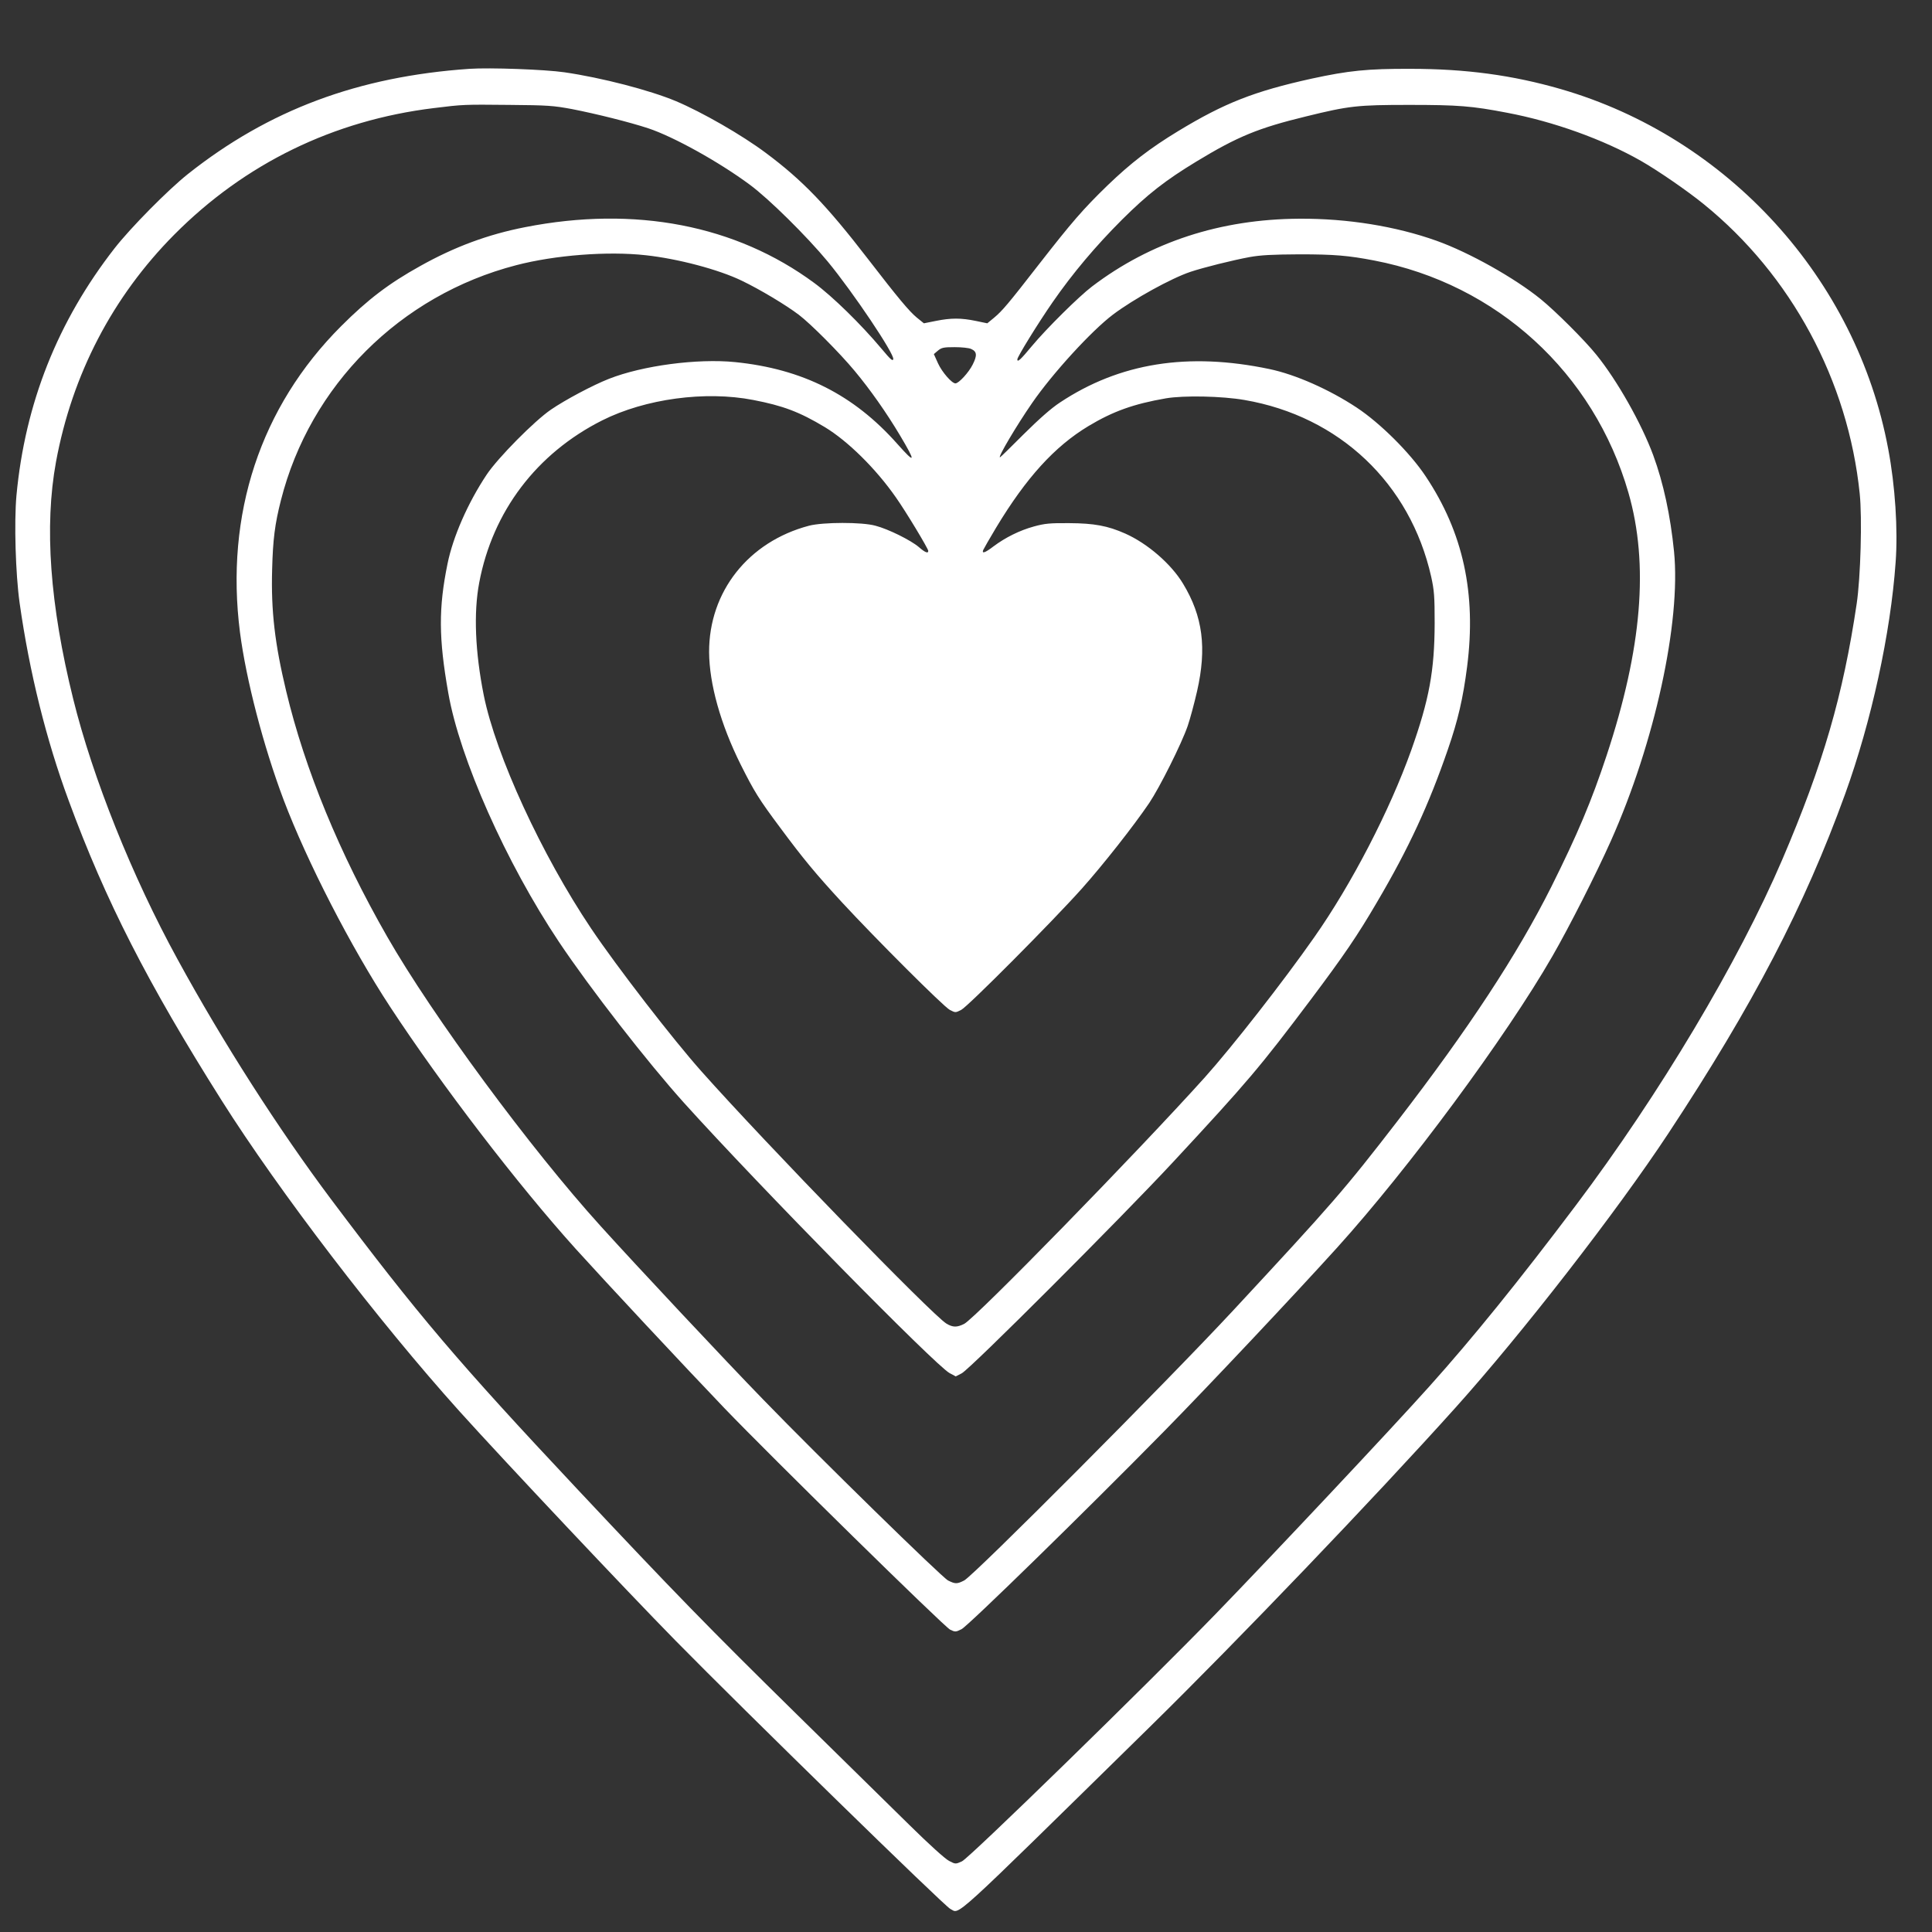 <?xml version="1.0" standalone="no"?>
<!DOCTYPE svg PUBLIC "-//W3C//DTD SVG 20010904//EN"
 "http://www.w3.org/TR/2001/REC-SVG-20010904/DTD/svg10.dtd">
<svg version="1.0" xmlns="http://www.w3.org/2000/svg"
 width="1280pt" height="1280pt" viewBox="0 0 1280 1280"
 preserveAspectRatio="xMidYMid meet">
<rect x="0" y="0" width="1280" height="1280" fill="#333333" stroke="none"/>
<g transform="translate(0,1280) scale(0.1,-0.1)"
fill="#ffffff" stroke="none">
<path d="M3110 12344 c-737 -51 -1329 -272 -1865 -697 -133 -106 -379 -355
-486 -492 -377 -484 -593 -1027 -650 -1638 -16 -178 -6 -519 21 -712 65 -459
176 -906 325 -1309 243 -661 523 -1210 1013 -1986 382 -605 1039 -1463 1576
-2060 303 -336 1106 -1188 1432 -1520 454 -462 1783 -1760 1820 -1777 67 -32
-27 -118 1318 1202 585 574 1491 1520 2030 2120 441 491 1069 1300 1410 1817
562 852 902 1506 1170 2246 174 481 302 1066 335 1537 16 215 -3 507 -49 750
-210 1128 -1063 2065 -2170 2385 -319 92 -628 134 -995 134 -287 1 -410 -12
-655 -65 -380 -84 -577 -161 -885 -348 -186 -113 -313 -211 -466 -358 -164
-159 -238 -245 -454 -522 -205 -264 -245 -311 -299 -356 l-45 -37 -77 16 c-97
20 -163 20 -263 0 l-80 -16 -47 38 c-50 41 -125 131 -324 389 -276 358 -435
522 -675 701 -160 120 -426 272 -597 344 -175 73 -491 155 -738 191 -131 19
-494 32 -630 23z m681 -267 c163 -32 379 -86 504 -127 168 -56 468 -222 673
-374 126 -93 376 -340 516 -509 166 -201 445 -616 434 -647 -4 -14 -17 -3 -78
70 -136 162 -324 346 -445 435 -520 384 -1188 513 -1916 370 -246 -48 -467
-130 -694 -257 -209 -116 -348 -222 -525 -399 -535 -535 -770 -1247 -670
-2029 41 -315 155 -753 289 -1109 155 -409 445 -974 706 -1372 340 -518 844
-1176 1230 -1604 198 -219 714 -772 984 -1054 309 -322 1458 -1450 1496 -1468
33 -16 37 -16 75 3 42 20 827 787 1345 1314 288 293 853 893 1141 1211 475
525 1122 1400 1429 1934 109 189 289 543 388 765 290 650 464 1448 418 1915
-24 239 -70 454 -138 639 -78 211 -239 496 -377 666 -78 97 -270 288 -367 367
-173 141 -476 311 -692 388 -269 96 -590 148 -909 146 -523 -3 -985 -154
-1373 -449 -87 -66 -301 -278 -397 -393 -77 -93 -98 -112 -98 -90 0 17 137
239 234 379 133 192 285 372 460 547 170 169 287 260 491 384 275 167 412 223
729 300 284 70 341 76 681 76 327 0 416 -7 650 -52 307 -58 638 -177 887 -319
112 -64 307 -198 415 -286 580 -470 957 -1169 1034 -1918 17 -161 6 -555 -20
-730 -90 -606 -222 -1062 -493 -1695 -289 -675 -814 -1556 -1367 -2290 -375
-498 -682 -878 -970 -1199 -254 -284 -1042 -1122 -1417 -1509 -458 -472 -1632
-1617 -1681 -1639 -42 -19 -43 -19 -85 3 -26 13 -132 109 -263 238 -121 119
-456 448 -744 731 -584 574 -815 811 -1457 1495 -795 847 -1054 1152 -1631
1920 -346 462 -717 1040 -1017 1590 -300 547 -562 1202 -691 1724 -155 626
-192 1145 -114 1571 107 580 375 1094 784 1506 468 471 1055 757 1720 838 194
24 198 24 500 21 255 -2 292 -5 416 -28z m487 -968 c213 -23 485 -95 637 -169
119 -57 291 -160 378 -226 79 -60 271 -253 369 -371 104 -125 209 -274 301
-428 107 -180 103 -192 -18 -56 -289 326 -629 497 -1075 542 -250 25 -613 -23
-836 -111 -105 -41 -291 -140 -384 -204 -110 -75 -353 -321 -426 -431 -125
-188 -223 -412 -259 -590 -60 -293 -59 -494 5 -856 75 -432 383 -1125 733
-1649 208 -311 587 -798 830 -1068 499 -553 1664 -1738 1758 -1789 l41 -22 39
20 c55 27 1060 1033 1400 1399 495 533 577 630 916 1081 216 288 307 421 436
642 211 358 344 647 470 1013 67 194 100 337 127 547 62 485 -26 889 -275
1262 -103 155 -301 352 -457 455 -180 119 -405 219 -578 255 -539 113 -992 41
-1388 -222 -58 -38 -138 -109 -240 -210 -84 -84 -154 -153 -157 -153 -15 0
110 211 213 360 135 196 394 479 536 586 137 103 385 240 513 283 87 29 279
77 393 98 73 13 149 17 330 18 230 0 323 -8 495 -41 812 -156 1455 -744 1684
-1539 136 -473 90 -1031 -145 -1741 -100 -302 -192 -520 -366 -869 -225 -449
-549 -942 -1016 -1548 -359 -465 -430 -546 -1090 -1257 -444 -478 -1719 -1757
-1784 -1791 -47 -24 -59 -24 -107 0 -41 21 -856 818 -1223 1197 -251 258 -843
890 -1077 1149 -467 515 -1116 1396 -1415 1918 -317 553 -546 1109 -670 1628
-75 313 -101 531 -93 807 5 197 18 300 58 457 193 762 791 1359 1559 1558 257
67 607 94 858 66z m2156 -621 c39 -17 41 -43 10 -104 -26 -52 -92 -124 -114
-124 -24 0 -89 75 -115 132 l-28 62 27 23 c24 20 38 23 111 23 46 0 95 -5 109
-12z m-1443 -338 c197 -38 306 -79 474 -180 152 -92 338 -275 471 -466 65 -92
214 -339 214 -354 0 -19 -22 -10 -63 26 -53 45 -202 119 -287 141 -90 25 -347
24 -440 0 -402 -106 -663 -437 -662 -837 1 -210 76 -478 209 -745 91 -181 119
-227 263 -420 152 -205 234 -304 410 -495 220 -238 672 -690 713 -711 37 -19
37 -19 75 0 45 23 602 583 798 802 142 159 345 417 448 569 69 103 214 392
255 511 16 47 44 151 62 230 65 286 38 496 -93 712 -79 131 -235 266 -383 332
-117 52 -207 68 -370 69 -127 1 -163 -2 -235 -22 -95 -26 -189 -73 -268 -132
-56 -43 -78 -50 -68 -24 4 9 42 76 86 149 199 330 387 537 611 672 163 98 300
147 514 184 118 20 371 15 520 -11 629 -108 1098 -553 1237 -1171 20 -91 23
-130 23 -309 -1 -314 -36 -505 -155 -840 -143 -400 -395 -887 -643 -1240 -205
-293 -543 -725 -724 -927 -447 -497 -1517 -1593 -1595 -1634 -48 -24 -75 -24
-118 2 -94 57 -1193 1188 -1621 1669 -190 213 -561 693 -733 949 -327 487
-631 1147 -711 1545 -57 286 -68 546 -30 746 89 472 380 856 815 1075 285 143
683 197 1001 135z"/>
</g>
</svg>
